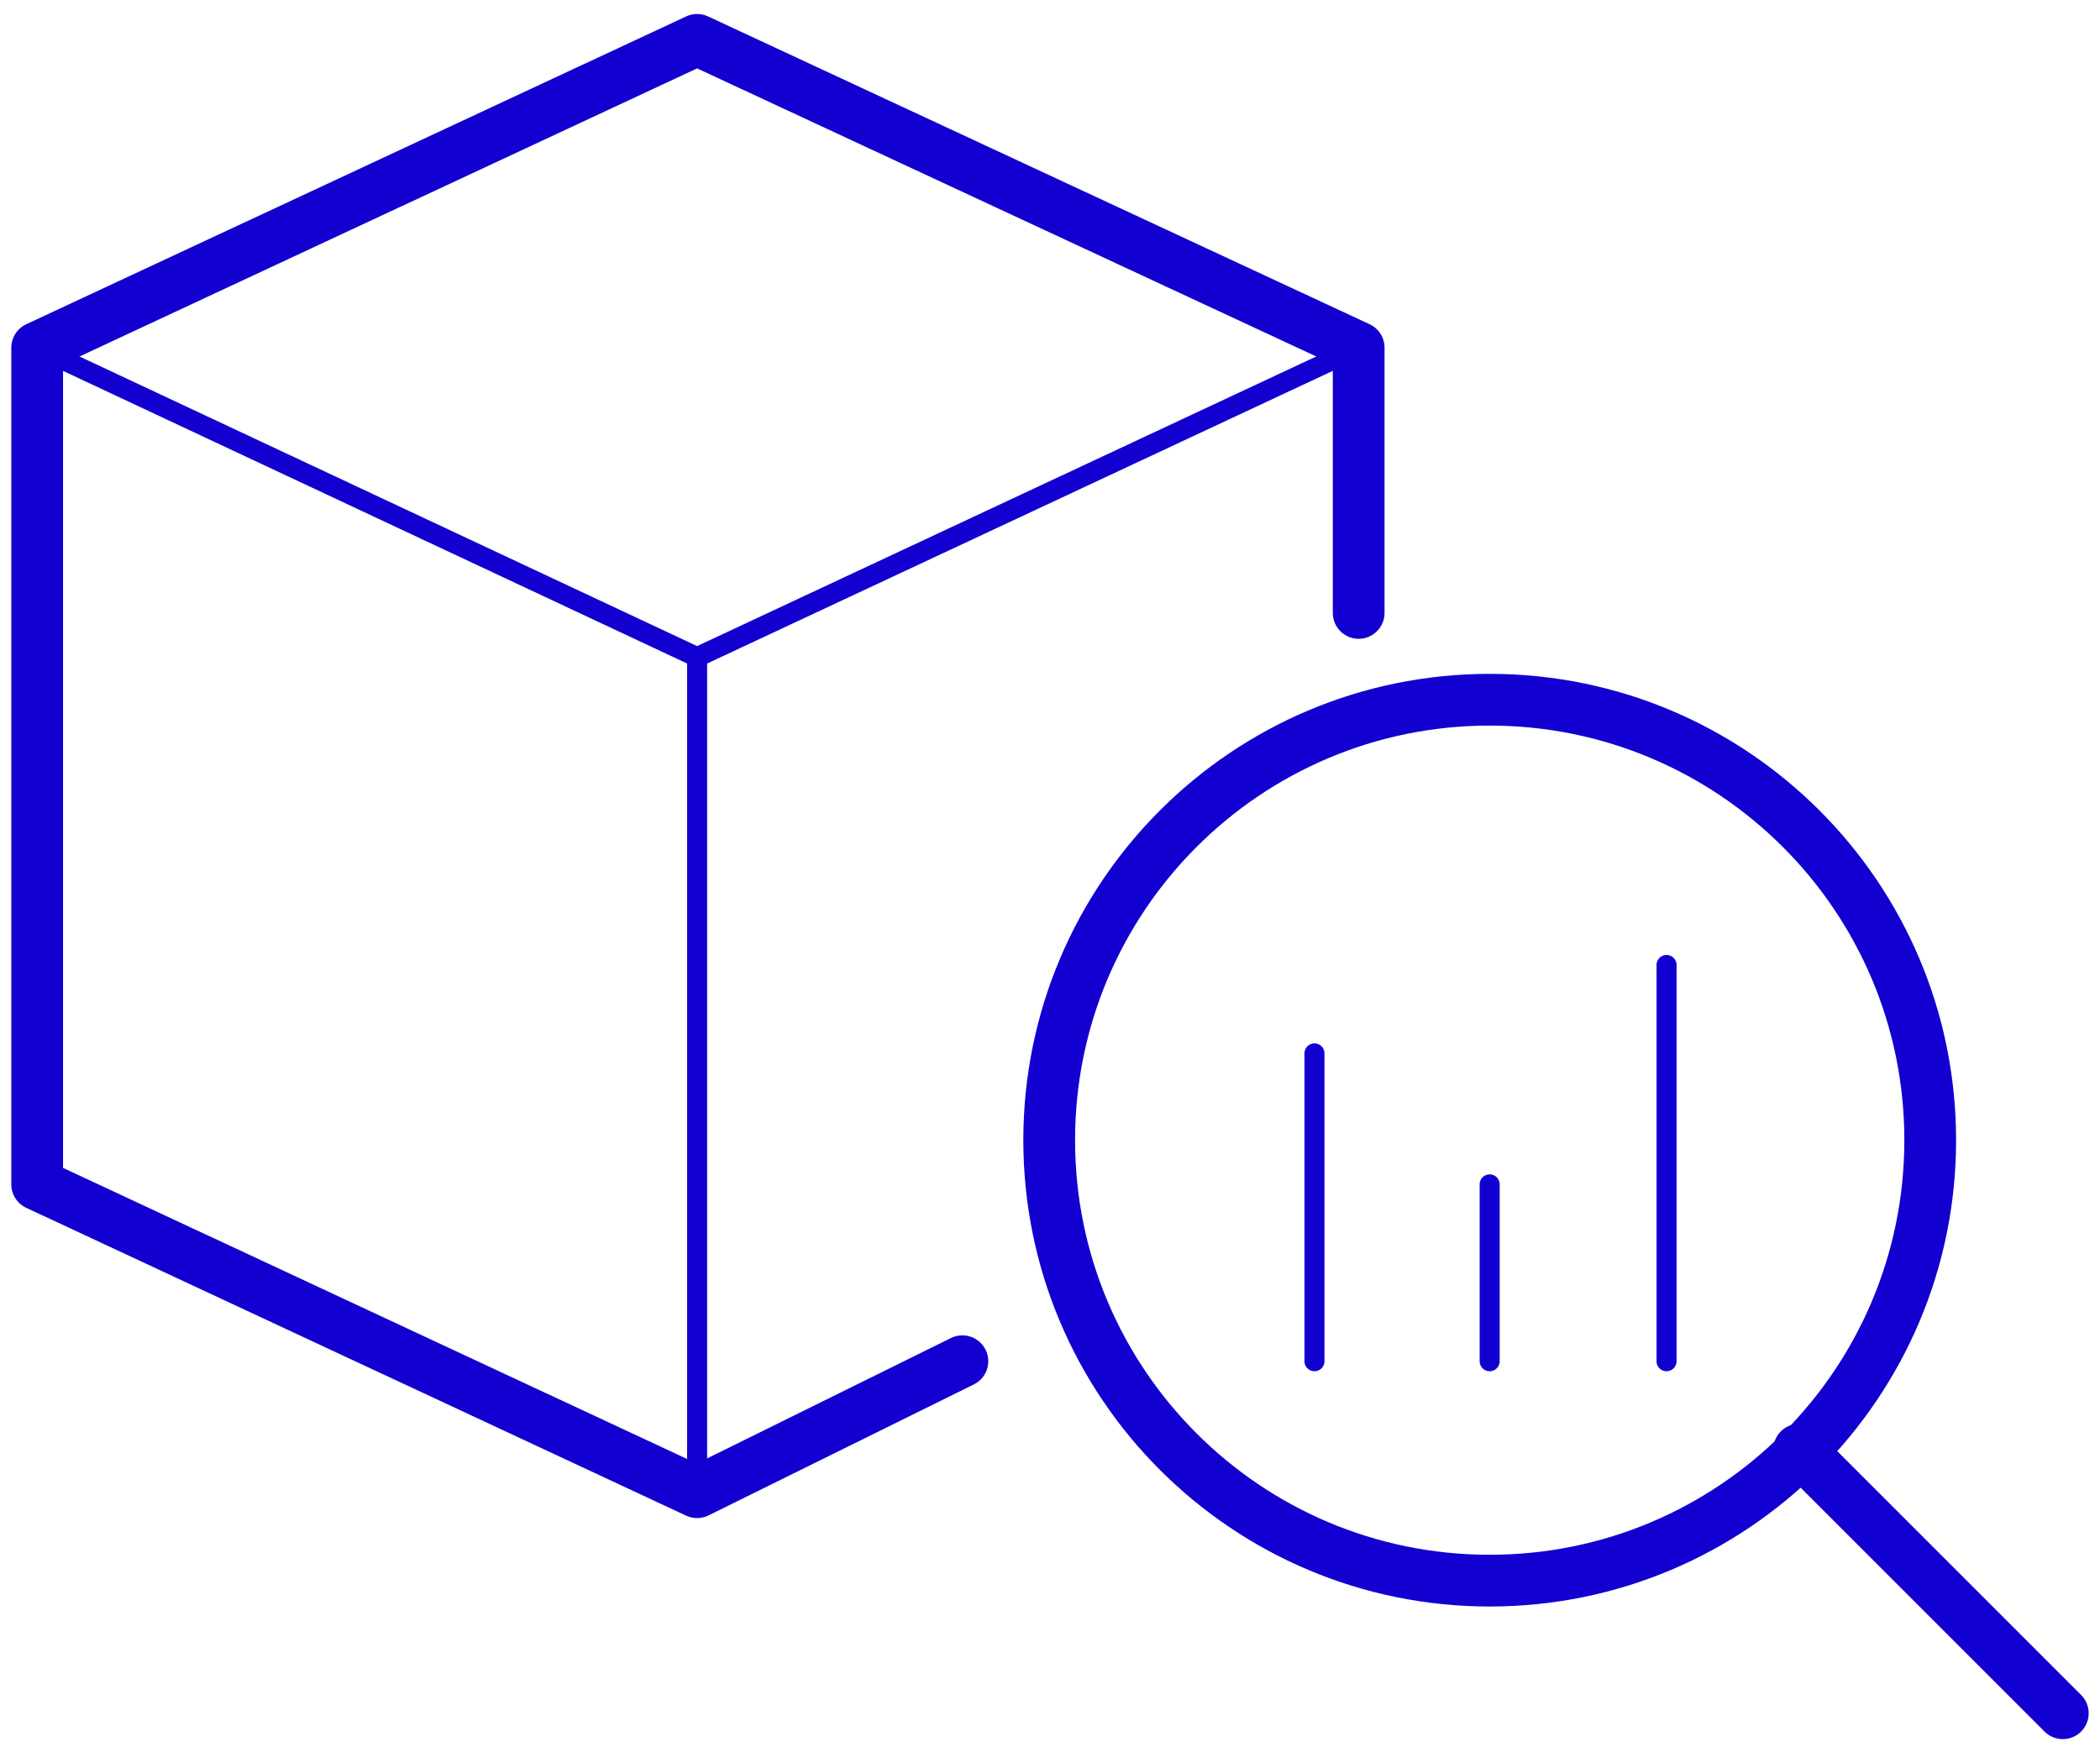<svg width="113" height="94" viewBox="0 0 113 94" fill="none" xmlns="http://www.w3.org/2000/svg">
<path d="M73.11 18.711L37.511 35.365L2 18.711" stroke="#1200D1" stroke-width="1.078" stroke-miterlimit="10" stroke-linecap="round"/>
<path d="M73.11 32.986V18.711L37.511 2.145L2 18.711V63.738L37.511 80.304L51.786 73.255" stroke="#1200D1" stroke-width="2.784" stroke-miterlimit="10" stroke-linecap="round" stroke-linejoin="round"/>
<path d="M37.512 35.365V80.304" stroke="#1200D1" stroke-width="1.078" stroke-miterlimit="10" stroke-linecap="round"/>
<path d="M80.16 85.063C93.251 85.063 103.864 74.45 103.864 61.359C103.864 48.268 93.251 37.656 80.16 37.656C67.069 37.656 56.457 48.268 56.457 61.359C56.457 74.45 67.069 85.063 80.16 85.063Z" stroke="#1200D1" stroke-width="2.784" stroke-miterlimit="10" stroke-linecap="round" stroke-linejoin="round"/>
<path d="M96.812 78.013L110.999 92.2" stroke="#1200D1" stroke-width="2.784" stroke-miterlimit="10" stroke-linecap="round" stroke-linejoin="round"/>
<path d="M70.731 56.689V73.255" stroke="#1200D1" stroke-width="1.078" stroke-miterlimit="10" stroke-linecap="round"/>
<path d="M80.158 63.738V73.255" stroke="#1200D1" stroke-width="1.078" stroke-miterlimit="10" stroke-linecap="round"/>
<path d="M89.676 51.931V73.255" stroke="#1200D1" stroke-width="1.078" stroke-miterlimit="10" stroke-linecap="round"/>
</svg>
